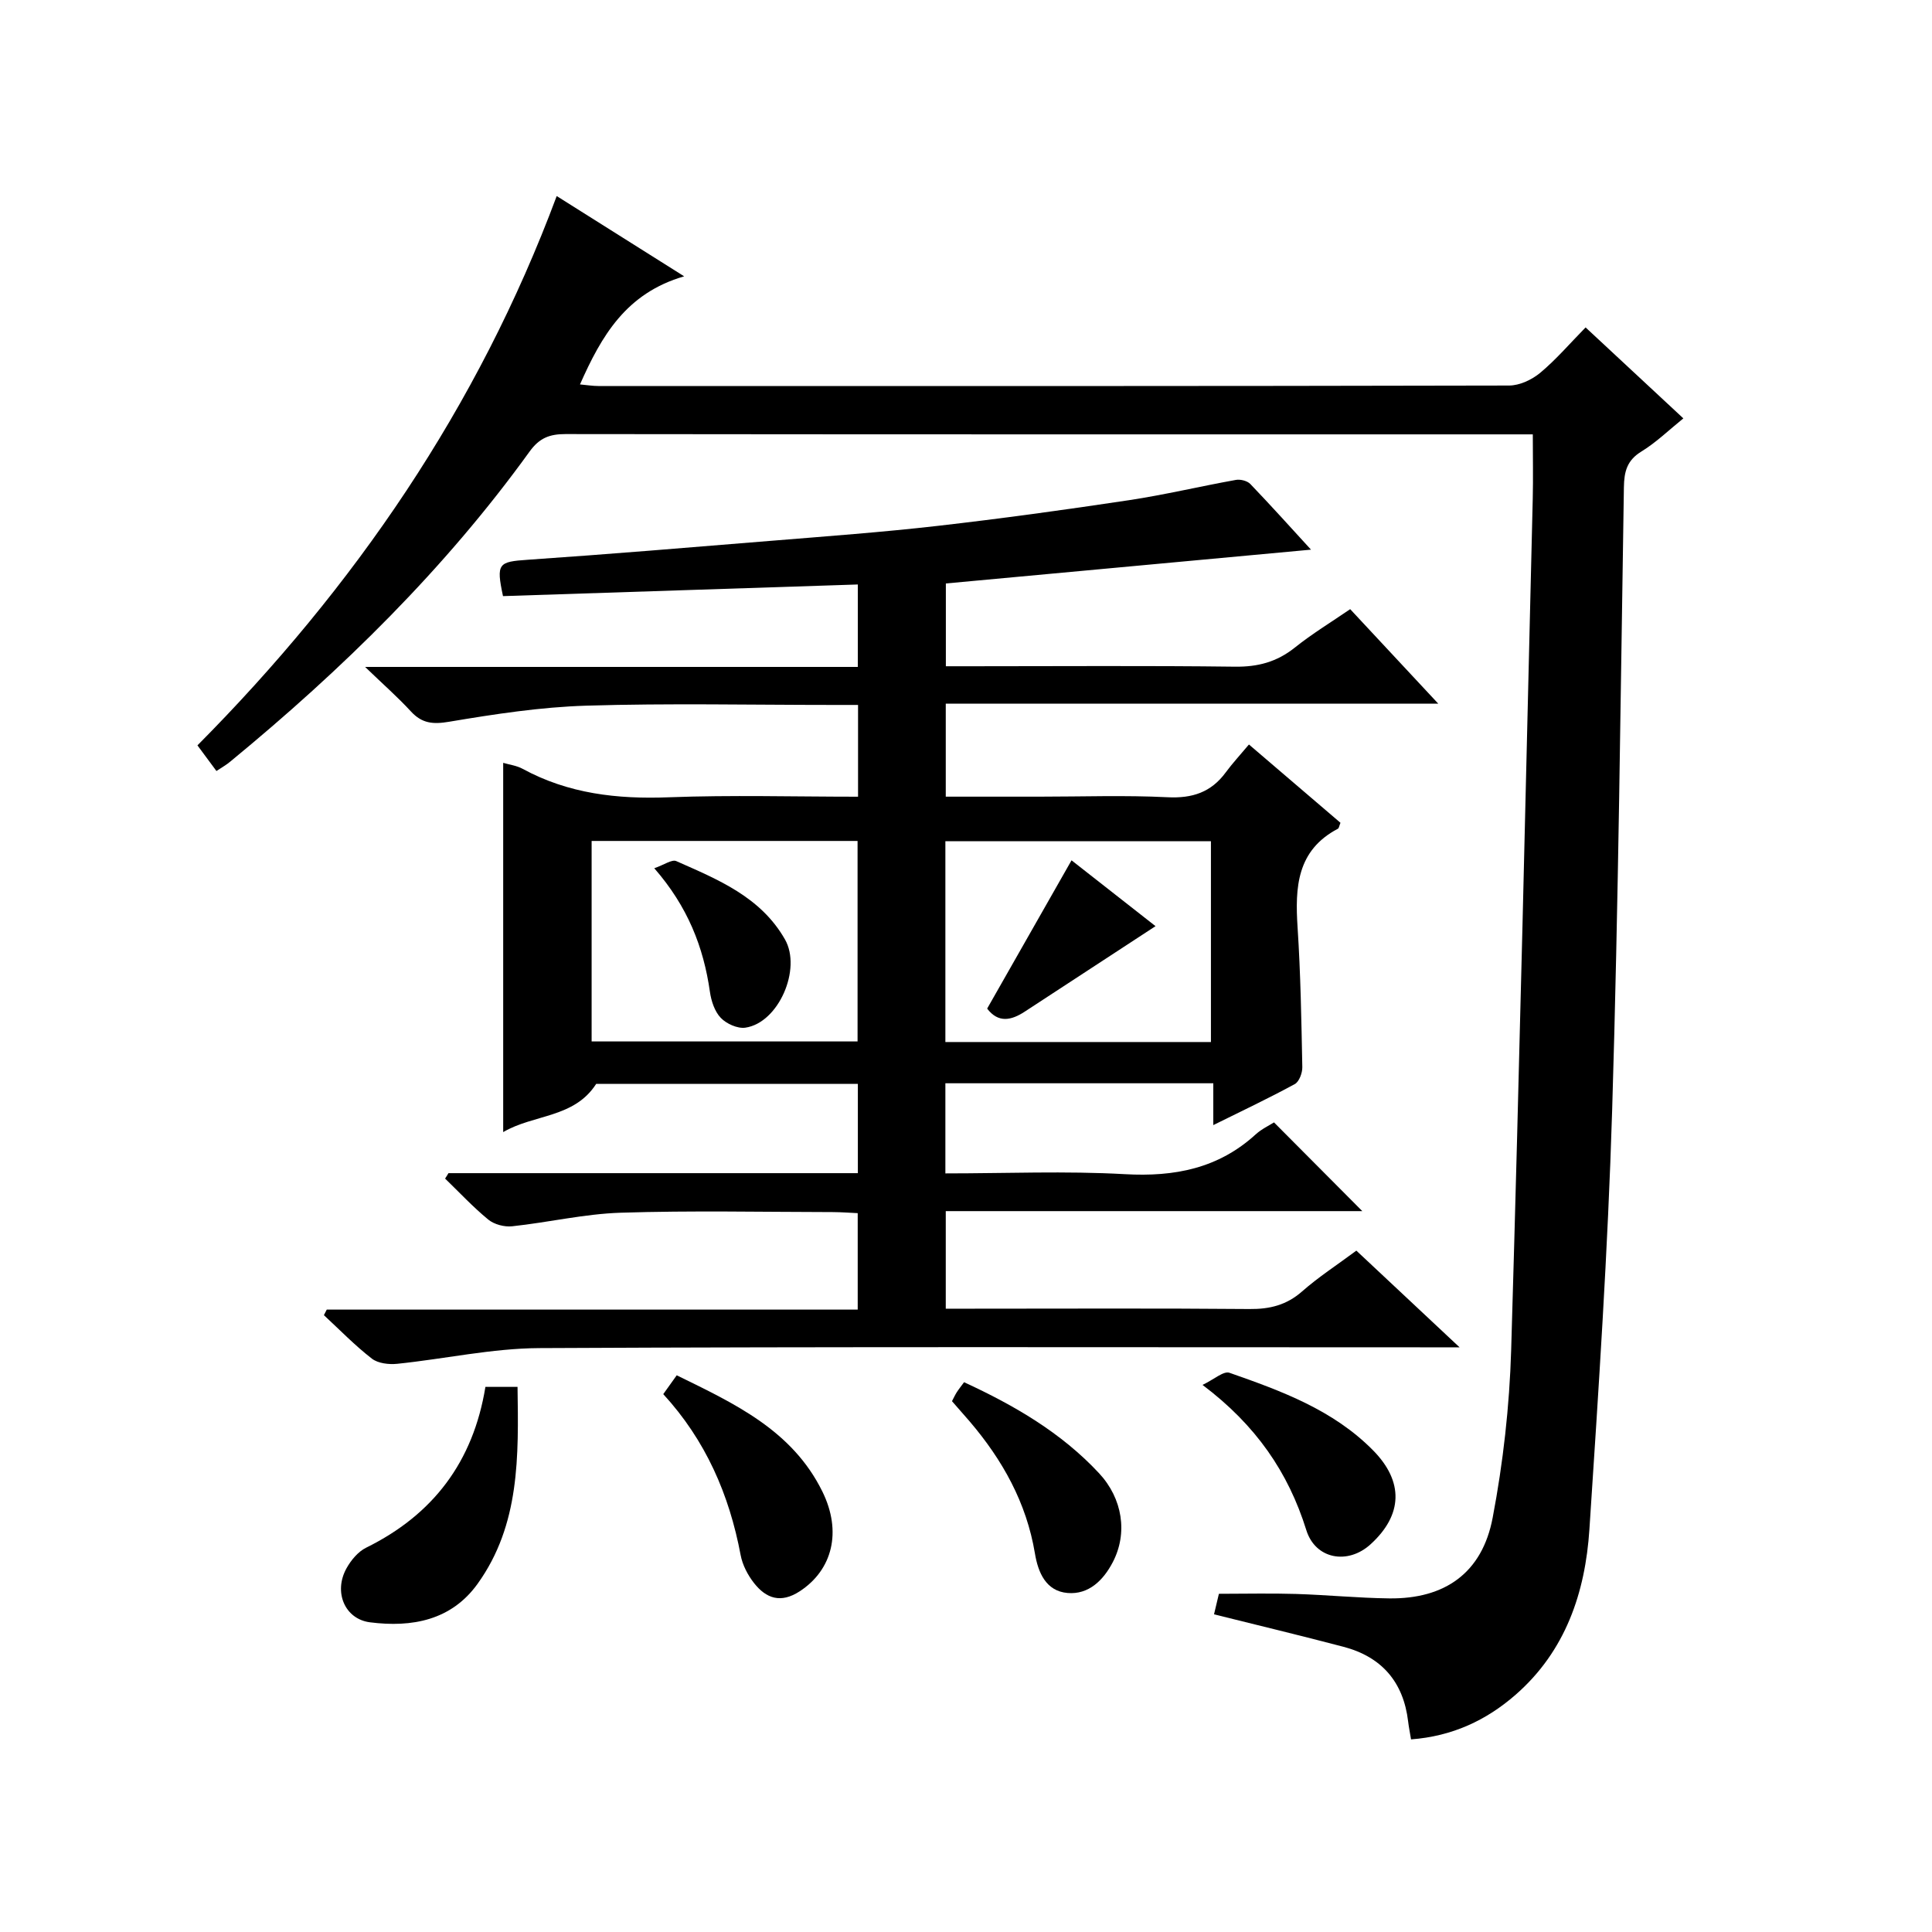 <?xml version="1.0" encoding="utf-8"?>
<svg version="1.1" id="ZDIC" xmlns="http://www.w3.org/2000/svg" xmlns:xlink="http://www.w3.org/1999/xlink" x="0px" y="0px"
	 viewBox="0 0 400 400" style="enable-background:new 0 0 400 400;" xml:space="preserve">

<g>
	
	<path d="M92.85,242.89c28.14,0,56.28,0,84.76,0c0-6.19,0-12.11,0-18.48c-18.09,0-36.33,0-54.18,0c-4.56,7.11-12.92,6.26-19.25,9.98
		c0-25.84,0-51.03,0-76.45c1.28,0.38,2.79,0.56,4.03,1.24c9.48,5.16,19.59,6.3,30.25,5.89c12.95-0.49,25.93-0.12,39.19-0.12
		c0-6.37,0-12.29,0-19c-1.74,0-3.49,0-5.24,0c-17,0-34.02-0.37-51.01,0.15c-9.5,0.29-19.01,1.75-28.41,3.33
		c-3.38,0.57-5.63,0.35-7.93-2.15c-2.66-2.9-5.64-5.51-9.47-9.2c34.89,0,68.28,0,102.01,0c0-5.85,0-11.23,0-17.07
		c-24.67,0.81-49.14,1.61-73.46,2.41c-1.45-6.82-0.95-7.11,5.17-7.53c16.78-1.15,33.55-2.55,50.32-3.92
		c11.5-0.94,23.01-1.78,34.47-3.09c13.22-1.51,26.41-3.33,39.57-5.31c7.45-1.12,14.79-2.88,22.21-4.21
		c0.93-0.17,2.35,0.19,2.98,0.84c4.34,4.53,8.54,9.2,12.57,13.6c-25.15,2.33-50.19,4.65-75.6,7c0,5.76,0,11.13,0,17.14
		c1.82,0,3.58,0,5.35,0c18.17,0,36.34-0.14,54.51,0.09c4.74,0.06,8.66-0.98,12.37-3.94c3.6-2.88,7.57-5.29,11.48-7.97
		c6.01,6.45,11.77,12.63,18.24,19.57c-34.5,0-68.03,0-101.97,0c0,6.56,0,12.61,0,19.25c6.53,0,12.97,0,19.41,0
		c8.84,0,17.69-0.32,26.5,0.12c5.13,0.26,9.03-1.02,12.06-5.15c1.38-1.87,2.97-3.59,4.8-5.77c6.78,5.8,12.9,11.04,18.95,16.21
		c-0.27,0.65-0.31,1.11-0.53,1.23c-8.52,4.48-8.89,12.12-8.35,20.42c0.63,9.63,0.79,19.3,0.98,28.95c0.02,1.19-0.65,3-1.56,3.5
		c-5.35,2.91-10.86,5.52-16.87,8.49c0-3.17,0-5.74,0-8.66c-18.63,0-36.88,0-55.47,0c0,6.09,0,12.15,0,18.66
		c12.57,0,24.9-0.53,37.16,0.16c10.29,0.58,19.36-1.18,27.1-8.25c1.21-1.1,2.76-1.82,3.78-2.47c6.18,6.21,12.21,12.27,18.28,18.37
		c-28.36,0-57.09,0-86.24,0c0,6.82,0,13.19,0,20.2c1.82,0,3.59,0,5.36,0c19.17,0,38.34-0.1,57.51,0.07
		c4.21,0.04,7.68-0.81,10.91-3.65c3.36-2.96,7.16-5.42,11.23-8.44c6.77,6.34,13.59,12.73,21.37,20.02c-3,0-4.74,0-6.49,0
		c-61.35,0-122.69-0.15-184.04,0.16c-9.81,0.05-19.59,2.24-29.41,3.25c-1.73,0.18-3.98-0.08-5.26-1.07c-3.52-2.73-6.65-5.96-9.93-9
		c0.2-0.38,0.4-0.76,0.59-1.15c36.53,0,73.06,0,109.93,0c0-6.79,0-13.05,0-19.97c-1.58-0.07-3.33-0.21-5.07-0.22
		c-14.67-0.02-29.35-0.34-44,0.13c-7.51,0.24-14.97,2.01-22.48,2.81c-1.61,0.17-3.71-0.38-4.94-1.39c-3.17-2.6-5.98-5.63-8.94-8.49
		C92.4,243.65,92.62,243.27,92.85,242.89z M250.71,215.74c0-14.1,0-27.8,0-41.58c-18.47,0-36.57,0-54.98,0c0,13.92,0,27.64,0,41.58
		C214.12,215.74,232.22,215.74,250.71,215.74z M122.49,174.11c0,14.22,0,27.91,0,41.51c18.62,0,36.85,0,55.06,0
		c0-14.04,0-27.73,0-41.51C159.04,174.11,140.93,174.11,122.49,174.11z"/>
	<path d="M44.81,159.63c-1.39-1.88-2.56-3.46-3.93-5.31c32.49-32.74,58.07-69.95,74.38-113.73c8.67,5.46,16.8,10.58,26.39,16.62
		c-12.03,3.48-17.12,12.34-21.57,22.38c1.37,0.12,2.59,0.33,3.8,0.33c62.85,0.02,125.7,0.04,188.55-0.1c2.18,0,4.73-1.2,6.45-2.63
		c3.3-2.75,6.12-6.06,9.4-9.4c6.76,6.29,13.3,12.38,20.24,18.83c-3.01,2.43-5.63,4.99-8.67,6.85c-3.01,1.84-3.59,4.16-3.64,7.43
		c-0.69,42.98-1.12,85.96-2.43,128.92c-0.88,28.96-2.81,57.9-4.71,86.82c-0.86,13.1-4.95,25.21-15.27,34.23
		c-6.09,5.32-13.14,8.61-21.66,9.25c-0.24-1.48-0.47-2.58-0.6-3.7c-0.97-8.18-5.47-13.39-13.39-15.47
		c-8.86-2.33-17.76-4.47-26.8-6.72c0.34-1.43,0.72-3.03,1.01-4.25c5.48,0,10.71-0.13,15.94,0.03c6.45,0.2,12.89,0.84,19.33,0.92
		c11.51,0.14,19.24-5.26,21.41-16.7c2.17-11.4,3.48-23.09,3.83-34.69c1.74-58.78,3.04-117.57,4.47-176.35
		c0.1-4.28,0.01-8.57,0.01-13.26c-1.96,0-3.59,0-5.22,0c-65.02,0-130.04,0.02-195.05-0.06c-3.28,0-5.39,0.79-7.42,3.6
		c-17.57,24.35-38.84,45.17-61.96,64.19C46.88,158.36,45.92,158.89,44.81,159.63z"/>
	<path d="M100.5,287.14c2.49,0,4.29,0,6.65,0c0.21,14.33,0.53,28.52-8.27,40.77c-5.44,7.57-13.59,9.08-22.29,7.97
		c-5.2-0.67-7.59-6.27-4.84-11.2c0.93-1.67,2.39-3.43,4.06-4.25C89.64,313.61,97.96,302.7,100.5,287.14z"/>
	<path d="M137.32,288.64c0.93-1.31,1.76-2.47,2.79-3.9c11.98,5.87,23.9,11.37,30.15,24.06c4.09,8.29,2.11,16.21-4.67,20.65
		c-3.94,2.57-6.96,1.51-9.49-1.71c-1.29-1.65-2.38-3.74-2.76-5.78C150.99,309.45,146.1,298.2,137.32,288.64z"/>
	<path d="M197.1,290.1c0.34-0.65,0.61-1.25,0.95-1.79c0.44-0.69,0.96-1.33,1.55-2.14c10.42,4.81,20.12,10.44,27.95,18.85
		c4.87,5.23,5.99,12.41,2.82,18.45c-1.95,3.72-4.97,6.71-9.34,6.34c-4.49-0.38-6.11-4.26-6.76-8.19
		c-1.75-10.5-6.71-19.36-13.51-27.33C199.58,292.93,198.38,291.57,197.1,290.1z"/>
	<path d="M248.97,286.73c2.37-1.13,4.37-2.94,5.58-2.51c10.74,3.76,21.48,7.68,29.75,16.08c6.35,6.45,6.15,13.34-0.54,19.43
		c-4.72,4.3-11.42,3.09-13.3-2.93C266.72,304.82,260.04,295.07,248.97,286.73z"/>
	
	
	<path d="M239.24,191.75c-9.15,5.98-18.12,11.83-27.08,17.7c-2.8,1.83-5.47,2.4-7.78-0.63c5.8-10.19,11.57-20.34,17.47-30.7
		C227.69,182.7,233.68,187.4,239.24,191.75z"/>
	<path d="M135.46,179.76c2.06-0.71,3.65-1.88,4.55-1.48c8.61,3.82,17.47,7.38,22.51,16.22c3.49,6.11-1.31,17.27-8.21,18.27
		c-1.61,0.23-3.92-0.81-5.09-2.04c-1.26-1.32-1.97-3.49-2.24-5.39C145.66,196.08,142.39,187.7,135.46,179.76z"/>
</g>
</svg>
